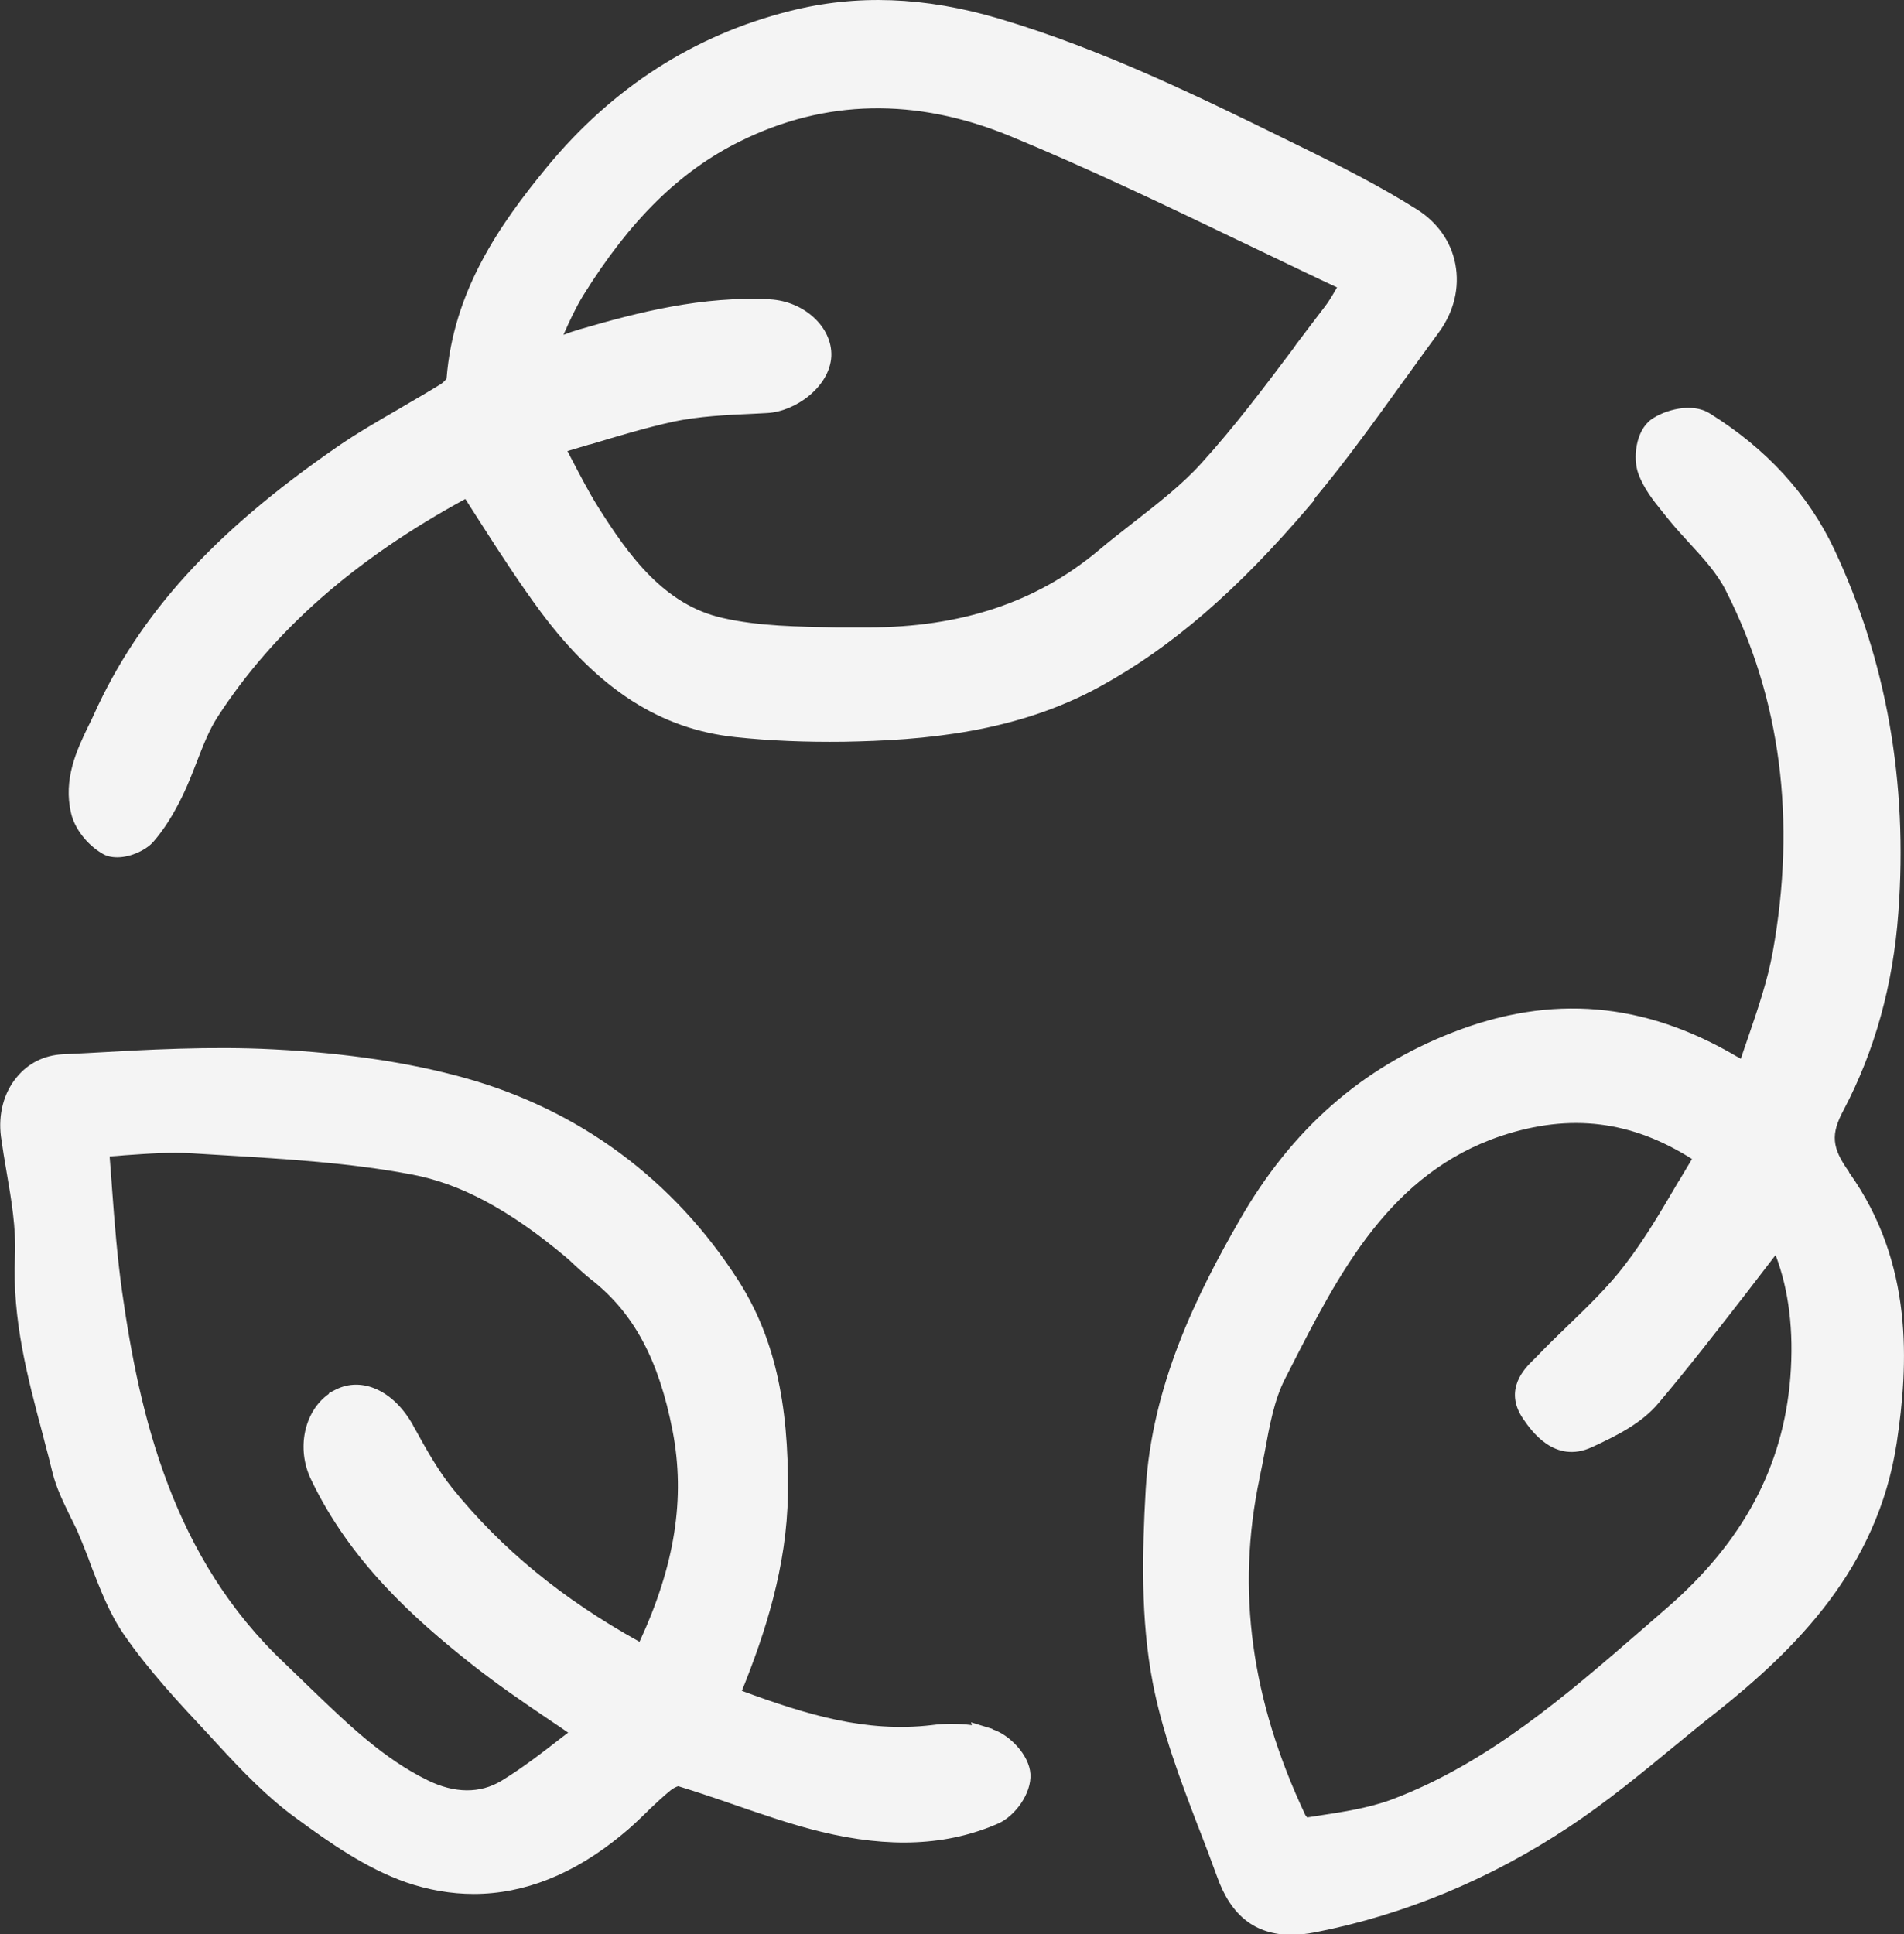 <svg xmlns="http://www.w3.org/2000/svg" id="Livello_2" data-name="Livello 2" viewBox="0 0 81.1 82.38"><rect x="0" y="0" width="81.1" height="82.38" fill="#333333" stroke="none"/><defs><style>      .cls-1 {        fill: #f4f4f4;      }    </style></defs><g id="Livello_2-2" data-name="Livello 2"><g><path class="cls-1" d="M78.76,49.91h0c-.74-1.03-.79-1.6-.23-2.64,1.32-2.5,2.11-5.33,2.33-8.41.41-5.54-.51-10.74-2.73-15.46-1.1-2.34-2.89-4.29-5.3-5.79-.77-.49-1.94-.14-2.49.25-.68.49-.79,1.67-.56,2.3.23.64.66,1.18,1.01,1.61l.16.2c.26.33.54.65.81.94l.19.21c.58.63,1.19,1.29,1.56,2.03,2.34,4.6,3.01,9.78,2,15.39-.22,1.21-.62,2.39-1.07,3.7-.1.28-.19.56-.29.85-.07-.04-.13-.07-.18-.1-3.94-2.32-7.89-2.66-12.07-1.03-3.9,1.51-6.88,4.13-9.1,8-1.83,3.18-3.74,7.04-4,11.49-.15,2.66-.22,5.5.3,8.21.4,2.09,1.16,4.1,1.9,6.04l.06.15c.26.67.53,1.38.78,2.07.59,1.67,1.63,2.48,3.17,2.48.3,0,.61-.03,1.03-.11,3.8-.75,7.45-2.26,10.83-4.51,1.58-1.05,3.05-2.26,4.47-3.43l.11-.09c.55-.45,1.09-.9,1.66-1.34,3.34-2.66,6.86-6.1,7.68-11.47.5-3.33.73-7.65-2.03-11.52ZM71.51,50.29c-.71,1.21-1.44,2.47-2.3,3.58-.68.9-1.57,1.76-2.41,2.57-.45.43-.91.88-1.35,1.34l-.14.14c-.35.34-1.29,1.26-.43,2.51.33.48,1.33,1.94,2.93,1.2,1.04-.48,2.11-1.01,2.83-1.87,1.31-1.55,2.57-3.18,3.79-4.75l1.2-1.56c.57,1.5.78,3.24.63,5.19-.3,3.82-2.02,7.03-5.25,9.83l-1.08.94c-3.22,2.79-6.55,5.68-10.63,7.22-1.01.38-2.19.55-3.23.71l-.39.06s-.07-.08-.08-.1c-2.31-4.9-2.95-9.59-1.95-14.34v-.11h.02c.07-.34.14-.67.2-1.01.2-1.09.4-2.22.87-3.13l.22-.43c2.09-4.1,4.26-8.33,9-9.91,2.94-.97,5.54-.64,8.11.99-.19.31-.37.63-.56.94Z"></path><path class="cls-1" d="M55.75,21.57l.25-.29-.02-.03c1.32-1.58,2.54-3.27,3.72-4.91l.27-.37c.44-.61.87-1.21,1.32-1.82.64-.87.89-1.9.7-2.9-.18-.96-.77-1.79-1.65-2.34-1.51-.95-3.11-1.76-4.32-2.36l-.71-.35c-4.07-2-8.28-4.08-12.77-5.41-3.15-.93-6.06-1.04-8.9-.32-4.06,1.02-7.54,3.25-10.33,6.63-2.06,2.5-4,5.31-4.29,9.03-.04.05-.13.15-.23.22-.5.31-1,.6-1.55.92l-.2.12c-.9.52-1.86,1.07-2.72,1.67-5.21,3.6-8.39,7.1-10.32,11.37-.06.14-.13.28-.23.48-.49,1.01-1.09,2.27-.74,3.73.15.65.68,1.33,1.31,1.7.18.12.4.17.66.17.6,0,1.26-.34,1.54-.67.45-.52.85-1.15,1.26-2,.22-.46.41-.95.58-1.39.27-.69.52-1.35.89-1.92,2.38-3.67,5.83-6.71,10.55-9.28l.71,1.11c.82,1.28,1.63,2.52,2.51,3.71,2.46,3.29,5.09,4.98,8.27,5.32,1.48.16,3.03.22,4.63.2,3.39-.06,7.35-.38,10.95-2.37,3.02-1.66,5.83-4.09,8.87-7.66ZM25.1,18.94c1.23-.37,2.39-.72,3.57-.98,1.09-.23,2.28-.29,3.45-.34l.56-.03c1.21-.06,2.67-1.13,2.73-2.42.05-1.23-1.15-2.34-2.61-2.42-2.88-.15-5.58.54-8.09,1.27-.24.07-.48.15-.71.24.25-.57.52-1.15.83-1.66,2-3.22,4.12-5.31,6.69-6.58,3.63-1.8,7.49-1.87,11.49-.23,3.25,1.34,6.5,2.89,9.64,4.4l1.36.65c.96.46,1.97.95,2.94,1.4-.18.31-.35.61-.55.86-.4.52-.8,1.05-1.2,1.58l-.08.12c-1.24,1.65-2.53,3.37-3.95,4.93-.81.9-1.83,1.69-2.89,2.52-.5.39-1,.78-1.5,1.2-2.63,2.2-5.84,3.27-9.82,3.27h-1.32c-1.63-.03-3.32-.05-4.85-.4-2.49-.55-4.01-2.65-5.34-4.77-.38-.61-.71-1.25-1.14-2.07l-.14-.27.94-.28Z"></path><path class="cls-1" d="M42.27,73.63l-.91-.28.04.12c-.55-.07-1.14-.08-1.72,0-2.8.33-5.34-.45-8.08-1.46.98-2.43,1.92-5.29,1.96-8.39.05-3.93-.61-6.74-2.12-9.1-2.75-4.29-6.79-7.27-11.67-8.62-2.35-.65-5-1.05-8.12-1.21-2.66-.14-5.36.01-7.96.16l-1.02.05c-.79.04-1.47.38-1.96.98-.55.66-.79,1.57-.67,2.52.07.5.15,1,.25,1.57.19,1.1.4,2.35.35,3.52-.13,2.7.54,5.19,1.18,7.6l.1.39c.11.4.21.8.31,1.21.17.7.5,1.35.78,1.93l.1.2c.1.2.19.38.27.59.14.32.26.64.39.97l.12.33c.38.98.77,2,1.38,2.89,1.06,1.54,2.38,2.95,3.54,4.19l.46.5c1.05,1.14,2.1,2.24,3.34,3.14,1.43,1.05,2.97,2.13,4.67,2.73.96.33,1.93.5,2.9.5,2.15,0,4.26-.84,6.28-2.5.4-.32.77-.68,1.09-.99l.14-.14c.27-.25.56-.53.87-.78.11-.09.25-.16.33-.18.68.21,1.37.44,1.98.65l.49.17c1.17.4,2.37.82,3.61,1.12,2.92.71,5.4.6,7.57-.36.68-.31,1.4-1.25,1.35-2.1-.05-.81-.89-1.67-1.61-1.9ZM17.61,60.73c-.82-1.5-2.19-2.13-3.33-1.54l-.27.14v.03c-1.05.74-1.4,2.33-.76,3.65,1.66,3.48,4.38,5.92,6.82,7.85,1.06.84,2.12,1.57,3.44,2.46.23.15.46.31.69.47l-.24.18c-.87.68-1.7,1.32-2.6,1.87-.91.55-2,.54-3.14-.02-1.87-.91-3.4-2.39-4.89-3.82l-.27-.26c-.31-.3-.61-.59-.92-.89-4.78-4.49-6.19-10.53-6.94-15.85-.2-1.42-.32-2.9-.43-4.41l-.02-.3c-.03-.34-.05-.69-.08-1.04.21-.01.42-.03.65-.05,1-.07,1.95-.14,2.89-.08l1.32.08c2.64.16,5.37.32,8.01.82,2.08.39,4.15,1.5,6.53,3.49.14.12.28.24.43.39.24.22.46.42.69.6,1.8,1.41,2.87,3.4,3.46,6.44.55,2.86.1,5.72-1.41,8.98-3.29-1.82-5.9-3.97-7.98-6.55-.61-.76-1.11-1.66-1.59-2.53l-.07-.12Z"></path></g></g></svg>